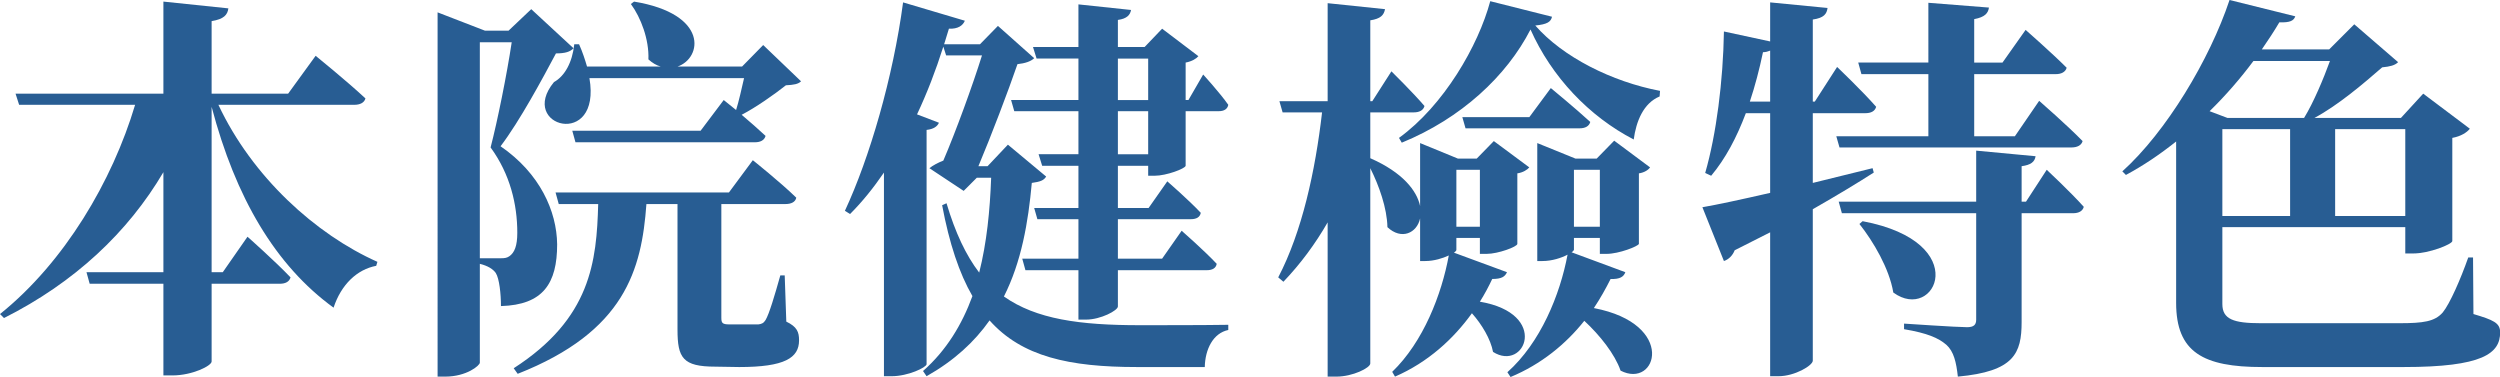 <?xml version="1.0" encoding="UTF-8"?>
<svg id="_レイヤー_2" data-name="レイヤー_2" xmlns="http://www.w3.org/2000/svg" width="188.19" height="28.38" viewBox="0 0 188.19 28.38">
  <defs>
    <style>
      .cls-1 {
        fill: #285d93;
      }
    </style>
  </defs>
  <g id="_レイヤー1" data-name="レイヤー1">
    <g>
      <path class="cls-1" d="M27.51,7.41c-.09.33-.42.48-.84.48h-10.23c2.55,5.43,7.32,9.75,11.97,11.82l-.09.3c-1.44.27-2.64,1.41-3.21,3.15-4.38-3.18-7.38-8.28-9.18-15.12v12.45h.84l1.86-2.67s2.07,1.83,3.24,3.06c-.09.33-.39.48-.81.48h-5.13v5.85c0,.33-1.47,1.05-2.94,1.05h-.69v-6.9h-5.55l-.24-.87h5.79v-7.53c-2.67,4.53-6.69,8.31-12,10.98l-.3-.3c4.86-3.9,8.46-10.02,10.17-15.75H1.44l-.27-.84h11.13V.12l4.89.51c-.06.48-.33.81-1.26.96v5.46h5.76l2.07-2.85s2.37,1.92,3.75,3.21Z"/>
      <path class="cls-1" d="M36.51,2.31h1.77l1.71-1.62,3.18,2.94c-.24.27-.63.39-1.32.39-.99,1.86-2.73,5.1-4.17,6.99,2.97,2.04,4.23,4.89,4.26,7.38,0,2.94-1.05,4.56-4.23,4.65,0-.9-.12-2.07-.39-2.49-.21-.3-.6-.54-1.2-.69v7.44c0,.21-.99,1.05-2.61,1.05h-.57V.93l3.57,1.38ZM36.12,19.44h1.59c.3,0,.45-.03.63-.15.39-.27.6-.78.6-1.77,0-2.13-.54-4.41-2.01-6.42.51-1.95,1.23-5.52,1.59-7.92h-2.4v16.26ZM59.94,14.88c-.06.33-.39.48-.81.48h-4.83v8.55c0,.39.06.51.6.51h2.19c.24-.03.39-.09.54-.33.27-.45.69-1.86,1.11-3.36h.33l.12,3.48c.81.39.96.78.96,1.41,0,1.32-1.08,2.01-4.5,2.01l-1.8-.03c-2.46,0-2.85-.66-2.85-2.79v-9.45h-2.34c-.36,4.95-1.62,9.6-9.69,12.78l-.3-.42c5.82-3.75,6.24-8.04,6.36-12.36h-2.97l-.24-.87h13.05l1.8-2.43s2.07,1.65,3.27,2.82ZM55.41,8.28c.21-.66.42-1.62.6-2.4h-11.64c.93,5.37-5.43,3.66-2.67.3.81-.45,1.38-1.47,1.53-2.85h.36c.27.6.45,1.17.6,1.68h5.55c-.33-.09-.63-.27-.93-.54.06-1.5-.57-3.15-1.32-4.17l.24-.18c5.64.93,5.13,4.26,3.27,4.89h4.86l1.59-1.62,2.85,2.73c-.21.21-.54.27-1.14.3-.87.69-2.28,1.68-3.33,2.22.6.51,1.29,1.11,1.8,1.59-.09.33-.39.48-.81.48h-13.5l-.24-.87h9.66l1.74-2.31.93.75Z"/>
      <path class="cls-1" d="M69.75,9.78v17.64c-.03.24-1.38.9-2.64.9h-.57v-15.33c-.78,1.14-1.62,2.19-2.55,3.12l-.39-.24c1.86-3.99,3.63-10.05,4.38-15.69l4.65,1.38c-.15.36-.51.63-1.2.6l-.36,1.17h2.7l1.35-1.38,2.73,2.43c-.24.24-.69.39-1.26.45-.69,2.01-1.98,5.4-2.94,7.68h.69l1.53-1.62,2.88,2.4c-.18.3-.45.39-1.08.48-.27,2.97-.78,5.94-2.1,8.55,2.43,1.71,5.7,2.16,10.23,2.16,1.5,0,4.95,0,6.66-.03v.39c-1.14.24-1.74,1.44-1.77,2.79h-5.1c-5.1,0-8.67-.78-11.1-3.51-1.14,1.62-2.67,3.03-4.74,4.2l-.27-.39c1.77-1.56,2.94-3.51,3.72-5.64-.99-1.71-1.74-3.96-2.28-6.84l.33-.15c.66,2.22,1.47,3.93,2.46,5.22.57-2.25.81-4.68.9-7.14h-1.08l-.99.99-2.58-1.71c.27-.21.66-.42,1.05-.57.93-2.16,2.22-5.7,2.91-7.92h-2.7l-.21-.66c-.57,1.8-1.23,3.51-1.98,5.1l1.65.63c-.12.27-.39.48-.93.54ZM84.15,1.5v2.04h2.01l1.32-1.38,2.73,2.07c-.15.18-.48.39-.96.48v2.82h.21l1.11-1.92s1.26,1.38,1.89,2.28c-.06.33-.33.48-.72.48h-2.49v4.11c-.03.21-1.44.75-2.34.75h-.48v-.75h-2.28v3.18h2.31l1.41-2.01s1.62,1.41,2.52,2.37c-.06.33-.33.48-.75.48h-5.49v2.97h3.33l1.47-2.1s1.68,1.47,2.64,2.49c-.06.33-.33.48-.75.48h-6.69v2.73c0,.3-1.29.99-2.4.99h-.57v-3.72h-3.99l-.24-.87h4.23v-2.97h-3.09l-.24-.84h3.33v-3.18h-2.73l-.27-.87h3v-3.24h-4.83l-.24-.84h5.07v-3.12h-3.15l-.27-.87h3.42V.33l3.96.42c-.06.36-.3.66-.99.75ZM86.43,4.41h-2.28v3.12h2.28v-3.12ZM84.15,8.37v3.24h2.28v-3.24h-2.28Z"/>
      <path class="cls-1" d="M106.9,10.77l2.85,1.17h1.41l1.29-1.32,2.67,1.98c-.15.18-.48.39-.9.45v5.31c0,.21-1.44.75-2.31.75h-.51v-1.2h-1.77v.9c0,.06-.06.12-.18.21l3.99,1.47c-.15.33-.39.51-1.11.51-.27.57-.57,1.14-.93,1.71,5.28.9,3.39,5.31.99,3.78-.18-.96-.84-2.07-1.59-2.91-1.38,1.92-3.3,3.69-5.79,4.77l-.21-.36c2.34-2.25,3.72-5.82,4.26-8.76-.45.21-1.11.42-1.77.42h-.39v-3.21c-.24,1.11-1.41,1.65-2.46.66-.03-1.44-.63-3.12-1.29-4.44v14.7c0,.33-1.32.99-2.55.99h-.66v-11.61c-.93,1.62-2.04,3.12-3.33,4.47l-.39-.33c1.8-3.45,2.79-8.01,3.3-12.42h-2.97l-.24-.84h3.63V.24l4.32.45c-.09.45-.33.72-1.11.84v6.09h.15l1.44-2.25s1.59,1.56,2.49,2.61c-.09.33-.39.48-.81.48h-3.27v3.45c2.46,1.08,3.51,2.46,3.75,3.6v-4.74ZM105.52,10.74l-.21-.36c3.36-2.43,5.97-6.93,6.87-10.29l4.65,1.17c-.09.39-.36.57-1.26.66,2.07,2.37,5.76,4.23,9.39,4.92l-.03.42c-1.23.51-1.77,1.89-1.95,3.24-3.36-1.74-6.18-4.71-7.77-8.28-1.8,3.51-5.22,6.69-9.69,8.52ZM111.4,17.07v-4.29h-1.77v4.29h1.77ZM115.12,8.82l1.62-2.19s1.86,1.53,2.97,2.55c-.09.33-.39.48-.81.48h-8.58l-.24-.84h5.04ZM115.72,10.77l2.88,1.17h1.59l1.32-1.35,2.7,2.01c-.12.18-.42.39-.84.45v5.31c-.06.18-1.5.75-2.43.75h-.51v-1.2h-1.95v.9s-.06.12-.18.18l4.05,1.5c-.12.33-.39.54-1.11.51-.36.72-.78,1.47-1.26,2.19,6.27,1.2,4.74,6.12,2.01,4.71-.42-1.23-1.56-2.67-2.73-3.75-1.38,1.74-3.24,3.27-5.55,4.23l-.24-.36c2.49-2.22,3.96-5.82,4.53-8.85-.45.24-1.17.48-1.89.48h-.39v-8.88ZM120.43,17.07v-4.29h-1.95v4.29h1.95Z"/>
      <path class="cls-1" d="M133.25,14.52v-6h-1.83c-.69,1.83-1.53,3.42-2.61,4.71l-.45-.21c.84-2.91,1.35-6.93,1.41-10.65l3.48.75V.18l4.32.42c-.06.45-.27.75-1.11.87v6.18h.15l1.68-2.61s1.89,1.8,2.94,3c-.09.33-.39.48-.81.48h-3.96v5.25l4.5-1.11.09.33c-1.17.75-2.7,1.68-4.59,2.76v11.4c0,.36-1.35,1.17-2.58,1.17h-.63v-10.83l-2.67,1.35c-.15.39-.45.69-.81.81l-1.62-4.05c1.05-.18,2.88-.57,5.1-1.08ZM132.71,3.93c-.27,1.29-.6,2.55-.99,3.72h1.53v-3.84c-.15.06-.33.12-.54.12ZM149.72.57c-.06.42-.3.72-1.11.87v3.27h2.13l1.74-2.46s1.95,1.71,3.09,2.85c-.09.33-.42.48-.81.48h-6.15v4.68h3.06l1.83-2.67s2.1,1.83,3.27,3.03c-.09.33-.42.48-.84.48h-17.46l-.24-.84h6.93v-4.68h-5.04l-.24-.87h5.28V.21l4.56.36ZM153.23,11.76c-.06.42-.36.66-1.05.75v2.67h.33l1.56-2.4s1.8,1.68,2.79,2.79c-.09.33-.39.48-.81.48h-3.87v8.19c0,2.37-.57,3.72-4.8,4.11-.12-1.08-.3-1.89-.87-2.4-.6-.51-1.41-.87-3.18-1.17v-.42s3.99.27,4.74.27c.51,0,.69-.18.69-.57v-8.01h-10.11l-.24-.87h10.35v-3.84l4.47.42ZM142.52,22.02c-.3-1.8-1.5-3.84-2.55-5.16l.24-.21c8.4,1.59,5.46,7.68,2.31,5.37Z"/>
      <path class="cls-1" d="M172.78,1.23c-.12.33-.39.48-1.2.45-.39.66-.84,1.35-1.32,2.04h5.07l1.89-1.89,3.3,2.85c-.24.24-.6.33-1.2.39-1.38,1.2-3.27,2.82-5.1,3.81h6.51l1.68-1.83,3.51,2.64c-.21.27-.66.57-1.32.69v7.77c-.03.24-1.74.93-2.94.93h-.6v-1.98h-13.77v5.79c0,1.14.84,1.44,2.88,1.44h10.44c1.8,0,2.67-.12,3.27-.81.54-.66,1.35-2.52,1.92-4.14h.36l.03,4.26c1.5.45,2.01.66,2.01,1.38,0,1.59-1.32,2.61-7.26,2.61h-10.65c-4.44,0-6.48-1.11-6.48-4.83v-12.15c-1.2.96-2.49,1.83-3.78,2.52l-.27-.27c3.3-2.97,6.57-8.4,8.07-12.9l4.95,1.23ZM169.63,4.59c-.96,1.29-2.07,2.58-3.3,3.78l1.35.51h5.76c.72-1.17,1.47-2.97,1.95-4.29h-5.76ZM167.29,9.72v6.54h5.1v-6.54h-5.1ZM175.78,16.26h5.28v-6.54h-5.28v6.54Z"/>
    </g>
  </g>
</svg>